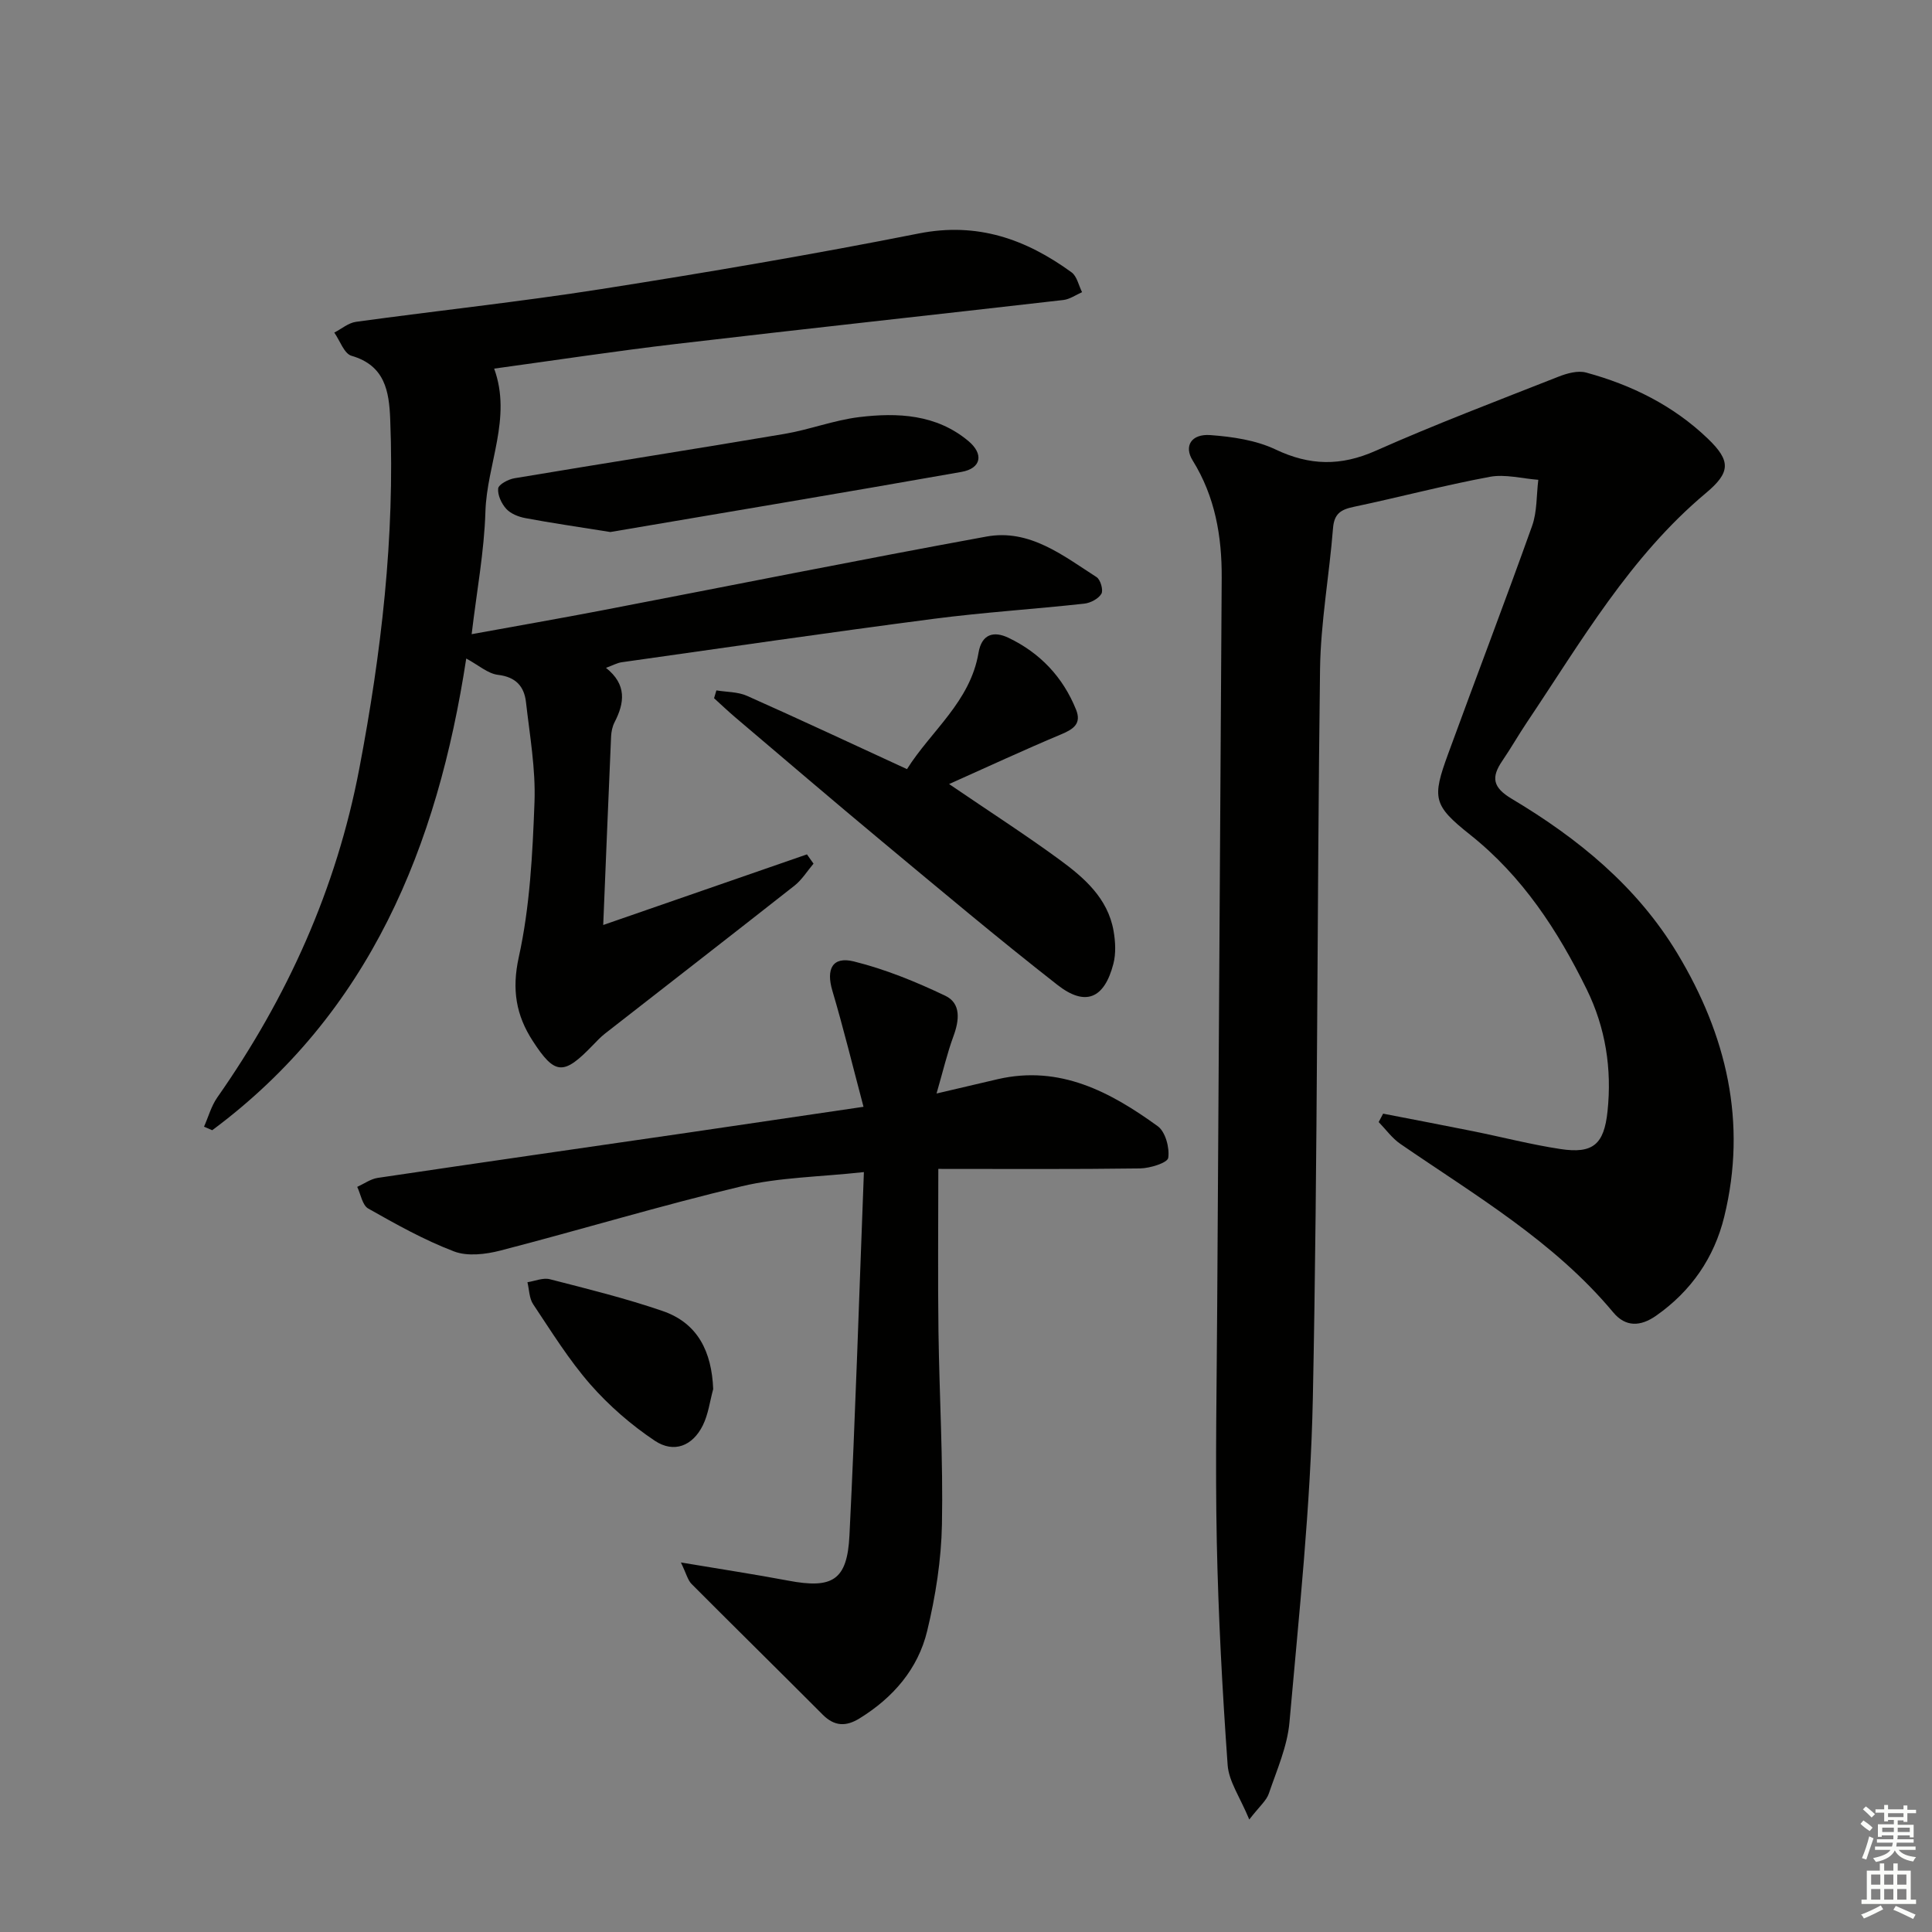 <svg enable-background="new 0 0 400 400" viewBox="0 0 400 400" xmlns="http://www.w3.org/2000/svg"><rect x="0" y="0" width="400" height="400" fill="#808080" stroke="none"/><g fill="#010100"><path d="m258.65 376.71c-1.9-4.6-4.24-7.87-4.48-11.29-1.1-15.42-1.93-30.88-2.25-46.34-.33-16.32 0-32.66.09-48.99.3-50.14.62-100.28.93-150.42.05-8.62-1.36-16.85-6.02-24.35-1.84-2.96-.28-5.53 3.67-5.24 4.56.34 9.41 1.04 13.48 2.97 7.1 3.38 13.52 3.49 20.75.28 12.43-5.52 25.18-10.35 37.84-15.34 1.77-.7 4-1.32 5.71-.86 9.43 2.56 18.06 6.83 25.18 13.65 4.88 4.67 4.73 7.04-.38 11.32-15.73 13.18-25.82 30.74-37.03 47.44-1.76 2.62-3.32 5.37-5.1 7.98-2.33 3.41-2.02 5.49 1.93 7.85 13.71 8.18 25.94 18.12 34.33 32.06 10.17 16.91 14.46 34.95 9.69 54.46-2.07 8.49-6.84 15.42-14.12 20.52-3.23 2.26-6.31 2.38-8.87-.7-12.27-14.71-28.6-24.24-44.07-34.88-1.72-1.18-3.01-3-4.49-4.52.31-.58.61-1.16.92-1.74 6.22 1.21 12.44 2.39 18.65 3.64 6.01 1.21 11.97 2.76 18.03 3.68 6.79 1.04 9.06-.97 9.78-7.79.93-8.82-.41-17.33-4.31-25.27-5.99-12.19-13.29-23.39-24.15-32.02-7.66-6.09-7.89-7.56-4.55-16.7 5.75-15.75 11.75-31.41 17.39-47.21 1.06-2.96.89-6.36 1.29-9.56-3.36-.25-6.84-1.21-10.04-.62-9.46 1.76-18.78 4.24-28.19 6.22-2.65.56-4.03 1.41-4.27 4.39-.77 9.76-2.56 19.49-2.69 29.24-.65 50.3-.47 100.61-1.49 150.9-.46 22.39-2.87 44.76-4.84 67.1-.44 5.01-2.62 9.9-4.27 14.76-.49 1.46-1.88 2.58-4.05 5.38z"/><path d="m125.46 138.27c4.36 3.46 3.85 7.26 1.77 11.28-.44.86-.66 1.92-.71 2.9-.56 12.75-1.07 25.51-1.63 39.06 14.55-5.04 28.36-9.83 42.18-14.62.45.64.91 1.28 1.36 1.92-1.29 1.52-2.38 3.31-3.91 4.53-13.05 10.27-26.18 20.44-39.27 30.66-.91.71-1.71 1.58-2.52 2.41-6.04 6.26-7.82 6.24-12.45-.92-3.41-5.27-4.36-10.58-2.87-17.33 2.3-10.43 2.85-21.33 3.25-32.06.26-6.88-.98-13.83-1.76-20.72-.37-3.26-2.09-5.22-5.79-5.66-2.11-.25-4.03-2.01-6.58-3.38-5.95 38.86-19.96 73.41-52.59 97.66-.57-.24-1.13-.49-1.7-.73.9-2.02 1.49-4.25 2.73-6.03 14.5-20.69 24.67-43.17 29.42-68.11 4.56-23.92 7.37-47.94 6.4-72.32-.23-5.8-1.08-11.14-8.02-13.15-1.52-.44-2.39-3.14-3.56-4.8 1.5-.77 2.93-2.02 4.51-2.23 16.93-2.33 33.94-4.14 50.82-6.79 21.95-3.45 43.88-7.18 65.67-11.5 12.15-2.41 22.2 1.18 31.64 8.04 1.13.82 1.47 2.71 2.18 4.11-1.28.56-2.53 1.46-3.86 1.62-26.72 3.07-53.46 5.96-80.18 9.1-12.52 1.47-25 3.37-37.68 5.11 3.72 10.21-1.51 19.75-1.81 29.63-.25 8.22-1.79 16.4-2.85 25.35 9.5-1.73 18.23-3.25 26.94-4.92 26.55-5.1 53.05-10.43 79.64-15.29 8.92-1.63 15.84 3.92 22.81 8.4.81.52 1.43 2.72.99 3.45-.62 1.04-2.26 1.9-3.55 2.04-10.41 1.14-20.87 1.8-31.25 3.15-21.53 2.81-43.02 5.94-64.51 8.98-.93.13-1.81.63-3.26 1.16z"/><path d="m178.78 229.15c-2.27-8.56-4.17-16.36-6.45-24.04-1.32-4.45-.01-7.15 4.43-6.06 6.51 1.61 12.87 4.21 18.95 7.11 3.3 1.57 2.91 5.08 1.69 8.38-1.28 3.47-2.12 7.1-3.5 11.86 5.16-1.21 8.94-2.11 12.72-2.98 12.83-2.94 23.27 2.65 33.08 9.75 1.59 1.15 2.48 4.47 2.17 6.55-.15 1.03-3.77 2.16-5.84 2.19-13.8.19-27.61.1-41.76.1 0 11.45-.12 22.55.03 33.65.18 13.31.98 26.63.72 39.93-.14 7.39-1.32 14.89-3.06 22.09-1.9 7.87-7.06 13.82-14.01 18.1-2.77 1.71-5.17 1.67-7.6-.76-9.02-9.06-18.15-18.02-27.17-27.08-.8-.81-1.08-2.13-2.21-4.45 8.26 1.39 15.26 2.45 22.21 3.76 9.17 1.74 12.23-.04 12.69-9.35 1.23-24.72 2-49.47 2.99-75.23-9.29 1.01-17.49 1.08-25.27 2.93-16.76 3.98-33.28 8.99-49.97 13.31-3.06.79-6.83 1.25-9.63.18-6.16-2.35-12-5.62-17.76-8.88-1.21-.69-1.54-2.94-2.27-4.48 1.41-.64 2.77-1.64 4.24-1.86 21.32-3.17 42.67-6.23 64-9.33 11.61-1.71 23.21-3.43 36.58-5.39z"/><path d="m196.5 162.33c8.44 5.75 15.81 10.49 22.87 15.66 5.11 3.74 9.99 7.98 11.18 14.73.39 2.22.52 4.69-.04 6.84-1.87 7.2-5.78 8.89-11.57 4.36-12.31-9.62-24.28-19.69-36.29-29.68-10.23-8.51-20.33-17.16-30.48-25.77-1.48-1.26-2.89-2.61-4.33-3.91.16-.54.32-1.08.48-1.62 2.12.35 4.42.28 6.32 1.12 10.91 4.85 21.72 9.92 33.14 15.18 4.98-7.92 13.1-13.95 14.81-24.08.66-3.93 3.18-4.55 6.18-3.12 6.55 3.12 11.3 8.13 14.02 14.89 1.15 2.87-.5 4.02-3.05 5.09-7.7 3.23-15.27 6.75-23.24 10.31z"/><path d="m126.36 110.15c-7.18-1.15-12.4-1.9-17.58-2.88-1.41-.26-3.02-.89-3.95-1.9-1-1.09-1.83-2.87-1.69-4.24.09-.83 2.09-1.9 3.36-2.11 18.62-3.12 37.27-6.03 55.88-9.18 5.21-.88 10.26-2.84 15.48-3.48 8-.97 16-.59 22.62 4.94 3.25 2.71 2.68 5.67-1.4 6.4-24.76 4.38-49.58 8.51-72.72 12.45z"/><path d="m147.66 287.59c-.69 2.52-1.01 5.22-2.15 7.52-2.11 4.26-5.98 5.82-9.94 3.18-4.88-3.26-9.47-7.25-13.34-11.66-4.46-5.1-8.07-10.95-11.85-16.61-.82-1.23-.81-3.02-1.18-4.55 1.55-.24 3.24-.98 4.64-.62 7.82 2.01 15.69 3.95 23.32 6.57 7.37 2.52 10.19 8.49 10.5 16.17z"/></g><path d="m385.2 377.6.6-.7c.6.4 1.3.9 1.9 1.5l-.6.7c-.8-.5-1.4-1-1.9-1.5zm.3 7.1c.6-1.4 1.1-2.9 1.5-4.5.3.1.6.3.9.4-.5 1.4-1 2.9-1.5 4.4zm.2-10.1.6-.6c.7.5 1.3 1.1 1.9 1.6l-.7.7c-.6-.6-1.2-1.2-1.8-1.7zm8.4-.8h.8v.9h1.8v.7h-1.8v1.8h-.8v-.3h-1.2v.9h3.3v2.6h-.8v-.4h-2.5c0 .3 0 .6-.1.8h3.4v.7h-3.5c0 .3-.1.6-.1.8h4v.7h-3.5c.7.9 1.9 1.3 3.6 1.5-.2.2-.4.5-.6.9-1.9-.3-3.2-1.1-3.8-2.3-.5 1.1-1.8 2-3.9 2.4-.2-.3-.4-.5-.6-.8 1.9-.4 3.1-.9 3.6-1.7h-3.2v-.7h3.5c.1-.2.1-.5.2-.8h-3.3v-.7h3.4c0-.2 0-.5 0-.8h-2.4v.3h-.8v-2.6h3.3v-.9h-1.2v.3h-.8v-1.8h-1.8v-.7h1.8v-.9h.8v.9h3.2zm-4.4 5.5h2.4c0-.3 0-.6 0-.9h-2.4zm1.2-3.1h3.2v-.8h-3.2zm4.4 2.2h-2.4v.9h2.5v-.9z" fill="#fbfcfa"/><path d="m389.2 385.8h.9v1.5h1.9v-1.5h.9v1.5h2.7v6h1.1v.9h-11.3v-.9h1.1v-6h2.7zm.2 8.7.5.8c-1.2.6-2.5 1.3-4 1.9-.2-.3-.3-.6-.6-.8 1.6-.6 3-1.3 4.1-1.9zm-2-4.3h1.9v-2.1h-1.9zm0 3.1h1.9v-2.2h-1.9zm2.7-3.1h1.9v-2.1h-1.9zm0 3.1h1.9v-2.2h-1.9zm2.4 1.3c1.4.6 2.7 1.2 4.1 1.8l-.5.9c-1.5-.7-2.8-1.4-4.1-1.9zm2.2-6.5h-1.9v2.1h1.9zm-1.9 5.2h1.9v-2.2h-1.9z" fill="#fbfcfa"/></svg>
